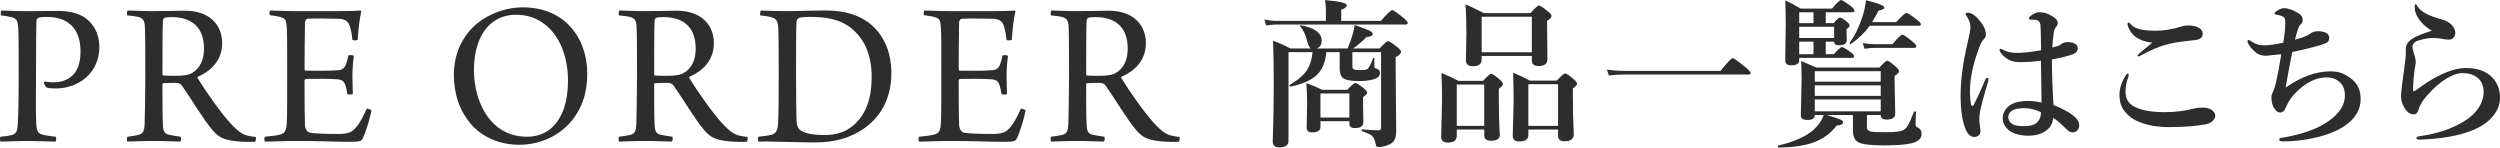<?xml version="1.0" encoding="UTF-8"?>
<svg id="_レイヤー_2" data-name="レイヤー 2" xmlns="http://www.w3.org/2000/svg" viewBox="0 0 330.549 19.513">
  <defs>
    <style>
      .cls-1 {
        fill: #2d2d2d;
        stroke-width: 0px;
      }
    </style>
  </defs>
  <g id="txt">
    <g>
      <path class="cls-1" d="m5.8,10.994c0-.084.056-.196.112-.224.252.056.616.112,1.092.112.868,0,1.4-.14,1.96-.448,1.288-.756,1.68-2.016,1.68-3.668,0-2.576-1.26-4.536-4.508-4.536-.252,0-.896.028-1.092.14-.084.028-.196.168-.224.364-.028.672-.056,2.436-.056,6.608,0,2.492-.056,5.208.028,6.916.056,1.204.252,1.4,1.036,1.596.42.084.952.168,1.54.224.112.084.056.588-.028.644-.756,0-2.576-.084-3.696-.084-1.288,0-2.884.084-3.556.084-.112-.084-.112-.56-.028-.644.56-.056,1.064-.112,1.4-.196.644-.196.84-.364.896-1.624.056-.924.112-2.968.112-6.44,0-2.688,0-5.18-.056-6.048-.056-.952-.168-1.344-.924-1.512-.364-.084-.812-.168-1.372-.224-.056-.112,0-.56.056-.644.476,0,1.932.084,3.248.084,1.596,0,2.716-.028,4.34-.028.952,0,2.576.168,3.64,1.008.924.728,1.708,1.904,1.736,3.724,0,2.52-1.428,4.088-2.856,4.816-.98.504-1.932.7-2.94.7-.448,0-.896-.028-1.204-.14-.14-.112-.308-.448-.336-.56Z"/>
      <path class="cls-1" d="m16.888,1.39c.644,0,2.24.084,3.08.084,1.904,0,3.304-.056,4.508-.056,3.248,0,4.9,1.904,4.9,4.284,0,2.352-1.568,3.724-3.22,4.452-.056.028-.056.14-.028.168.952,1.568,3.248,4.9,4.62,6.272,1.204,1.204,1.596,1.344,3.08,1.512.056.056,0,.588-.112.644-1.176.056-3.36-.028-4.34-.504-.42-.196-.868-.532-1.316-1.092-1.064-1.204-2.856-4.2-3.92-5.712-.196-.308-.448-.448-.672-.476-.392-.028-1.484.028-1.876.028-.056,0-.112.112-.112.168,0,1.54,0,4.2.056,5.236.028,1.036.252,1.288.84,1.428.42.084.896.168,1.512.252.084.084.056.56-.056.644-.504,0-1.904-.084-3.528-.084-1.876,0-2.968.084-3.444.084-.112-.084-.112-.56,0-.644.588-.084,1.036-.14,1.372-.224.672-.14.868-.504.896-1.54.028-.728.084-4.648.084-6.188,0-2.408,0-5.628-.056-6.608-.028-.756-.224-1.12-.896-1.288-.392-.084-.896-.14-1.428-.196-.084-.112-.056-.588.056-.644Zm4.816.98c-.056.028-.168.28-.168.392-.056.868-.056,4.648-.056,7.056,0,.084.084.168.112.168,1.484.084,2.912.056,3.5-.196.896-.364,1.876-1.344,1.876-3.36,0-2.604-1.372-4.172-4.312-4.172-.252,0-.672.028-.952.112Z"/>
      <path class="cls-1" d="m35.732,1.39c.672,0,1.932.084,3.472.084h5.432c1.064,0,2.492-.028,3.052-.084.028,0,.084.084.084.112-.224.84-.42,2.66-.476,3.752-.112.112-.616.112-.7.028-.084-.812-.196-1.344-.308-1.736-.224-.644-.476-.98-1.428-1.064-.616-.028-3.836-.056-4.228,0-.196.028-.308.336-.308.476-.028,1.4-.056,5.208-.056,6.16,0,.112.056.224.14.224.924.028,3.388.028,4.284-.056.728-.056.924-.42,1.092-.896.112-.308.196-.672.28-1.064.14-.084.644-.028.728.056-.084.532-.196,1.624-.196,2.576,0,1.064.056,1.848.056,2.464-.112.112-.644.112-.728,0-.112-.532-.112-.728-.224-1.064-.112-.364-.28-.812-1.036-.868-.784-.084-3.332-.084-4.256-.056-.056,0-.14.168-.14.224,0,1.064,0,4.368.056,5.852.028.616.336.952.644,1.036.56.112,2.352.168,3.808.168,1.456-.028,1.792-.308,2.268-.84.448-.448,1.036-1.568,1.456-2.52.084-.028.532.14.616.252-.14.84-.784,3.024-1.176,3.724-.168.308-.28.42-1.68.42-2.016,0-3.696-.112-7.084-.112-1.82,0-2.996.084-4.144.084-.084-.084-.112-.532,0-.644.784-.084,1.456-.14,1.96-.28.644-.14.868-.476.924-1.54.056-.588.056-3.724.056-6.888,0-2.604,0-5.152-.056-5.684-.056-1.008-.168-1.26-.84-1.428-.364-.112-.784-.168-1.372-.252-.112-.084-.084-.532.028-.616Z"/>
      <path class="cls-1" d="m62.414,16.566c-1.68-1.848-2.408-4.228-2.408-6.664,0-2.044.588-3.836,1.68-5.32,1.54-2.184,4.564-3.612,7.448-3.612,5.628,0,8.512,4.172,8.512,8.736,0,2.38-.56,4.172-1.68,5.768-1.68,2.408-4.508,3.668-7.308,3.668-2.604,0-4.816-1.008-6.244-2.576Zm10.332.504c1.736-1.456,2.352-3.808,2.352-6.412,0-2.94-.98-5.936-3.192-7.532-1.008-.756-2.212-1.176-3.696-1.176-1.008,0-1.876.252-2.604.672-2.044,1.204-2.94,3.78-2.94,6.636,0,2.884,1.036,6.16,3.5,7.812.98.644,2.128,1.008,3.556,1.008,1.176,0,2.268-.392,3.024-1.008Z"/>
      <path class="cls-1" d="m81.902,1.39c.644,0,2.24.084,3.08.084,1.904,0,3.304-.056,4.508-.056,3.248,0,4.9,1.904,4.9,4.284,0,2.352-1.568,3.724-3.22,4.452-.056.028-.056.14-.028.168.952,1.568,3.248,4.9,4.62,6.272,1.204,1.204,1.596,1.344,3.08,1.512.056.056,0,.588-.112.644-1.176.056-3.36-.028-4.34-.504-.42-.196-.868-.532-1.316-1.092-1.064-1.204-2.856-4.2-3.92-5.712-.196-.308-.448-.448-.672-.476-.392-.028-1.484.028-1.876.028-.056,0-.112.112-.112.168,0,1.54,0,4.2.056,5.236.028,1.036.252,1.288.84,1.428.42.084.896.168,1.512.252.084.084.056.56-.056.644-.504,0-1.904-.084-3.528-.084-1.876,0-2.968.084-3.444.084-.112-.084-.112-.56,0-.644.588-.084,1.036-.14,1.372-.224.672-.14.868-.504.896-1.54.028-.728.084-4.648.084-6.188,0-2.408,0-5.628-.056-6.608-.028-.756-.224-1.12-.896-1.288-.392-.084-.896-.14-1.428-.196-.084-.112-.056-.588.056-.644Zm4.816.98c-.056.028-.168.28-.168.392-.056.868-.056,4.648-.056,7.056,0,.084.084.168.112.168,1.484.084,2.912.056,3.5-.196.896-.364,1.876-1.344,1.876-3.36,0-2.604-1.372-4.172-4.312-4.172-.252,0-.672.028-.952.112Z"/>
      <path class="cls-1" d="m100.606,1.39c.616.028,2.52.084,3.304.084,1.764,0,2.94-.084,5.348-.084,2.436,0,4.48.616,5.964,1.904,1.792,1.568,2.632,3.808,2.632,6.384,0,3.836-1.848,6.076-3.612,7.308-1.764,1.232-3.836,1.848-6.524,1.848-1.68,0-3.276-.084-5.74-.112-.28,0-1.232-.028-1.68,0-.112-.084-.112-.588,0-.644.7-.084,1.232-.14,1.68-.252.476-.14.812-.364.896-1.4.084-1.68.084-4.116.084-6.748,0-1.708,0-4.928-.056-5.964-.084-.98-.252-1.26-.924-1.428-.364-.112-.84-.196-1.456-.252-.056-.084,0-.56.084-.644Zm5.292,15.876c.588.42,1.82.588,3.136.588,1.372,0,2.828-.308,4.06-1.512,1.316-1.288,2.156-3.108,2.156-6.216,0-2.8-.924-5.208-3.136-6.72-1.232-.84-2.94-1.176-5.04-1.176-.56,0-1.176.056-1.456.14-.112.056-.28.224-.308.532-.056.728-.056,4.536-.056,6.944,0,2.52.028,5.6.084,6.356.028.336.168.812.56,1.064Z"/>
      <path class="cls-1" d="m122.222,1.39c.672,0,1.932.084,3.472.084h5.432c1.064,0,2.492-.028,3.052-.084.028,0,.084.084.084.112-.224.84-.42,2.66-.476,3.752-.112.112-.616.112-.7.028-.084-.812-.196-1.344-.308-1.736-.224-.644-.476-.98-1.428-1.064-.616-.028-3.836-.056-4.228,0-.196.028-.308.336-.308.476-.028,1.4-.056,5.208-.056,6.16,0,.112.056.224.14.224.924.028,3.388.028,4.284-.056.728-.056.924-.42,1.092-.896.112-.308.196-.672.28-1.064.14-.084.644-.028.728.056-.084.532-.196,1.624-.196,2.576,0,1.064.056,1.848.056,2.464-.112.112-.644.112-.728,0-.112-.532-.112-.728-.224-1.064-.112-.364-.28-.812-1.036-.868-.784-.084-3.332-.084-4.256-.056-.056,0-.14.168-.14.224,0,1.064,0,4.368.056,5.852.028.616.336.952.644,1.036.56.112,2.352.168,3.808.168,1.456-.028,1.792-.308,2.268-.84.448-.448,1.036-1.568,1.456-2.52.084-.028.532.14.616.252-.14.84-.784,3.024-1.176,3.724-.168.308-.28.42-1.68.42-2.016,0-3.696-.112-7.084-.112-1.82,0-2.996.084-4.144.084-.084-.084-.112-.532,0-.644.784-.084,1.456-.14,1.96-.28.644-.14.868-.476.924-1.54.056-.588.056-3.724.056-6.888,0-2.604,0-5.152-.056-5.684-.056-1.008-.168-1.26-.84-1.428-.364-.112-.784-.168-1.372-.252-.112-.084-.084-.532.028-.616Z"/>
      <path class="cls-1" d="m139.022,1.39c.644,0,2.24.084,3.08.084,1.904,0,3.304-.056,4.508-.056,3.248,0,4.9,1.904,4.9,4.284,0,2.352-1.568,3.724-3.22,4.452-.056.028-.056.14-.028.168.952,1.568,3.248,4.9,4.62,6.272,1.204,1.204,1.596,1.344,3.08,1.512.056.056,0,.588-.112.644-1.176.056-3.36-.028-4.34-.504-.42-.196-.868-.532-1.316-1.092-1.064-1.204-2.856-4.2-3.92-5.712-.196-.308-.448-.448-.672-.476-.392-.028-1.484.028-1.876.028-.056,0-.112.112-.112.168,0,1.54,0,4.2.056,5.236.028,1.036.252,1.288.84,1.428.42.084.896.168,1.512.252.084.084.056.56-.056.644-.504,0-1.904-.084-3.528-.084-1.876,0-2.968.084-3.444.084-.112-.084-.112-.56,0-.644.588-.084,1.036-.14,1.372-.224.672-.14.868-.504.896-1.54.028-.728.084-4.648.084-6.188,0-2.408,0-5.628-.056-6.608-.028-.756-.224-1.12-.896-1.288-.392-.084-.896-.14-1.428-.196-.084-.112-.056-.588.056-.644Zm4.816.98c-.056.028-.168.28-.168.392-.056.868-.056,4.648-.056,7.056,0,.084.084.168.112.168,1.484.084,2.912.056,3.5-.196.896-.364,1.876-1.344,1.876-3.36,0-2.604-1.372-4.172-4.312-4.172-.252,0-.672.028-.952.112Z"/>
    </g>
    <g>
      <path class="cls-1" d="m175.306,2.758v-1.507c0-.41-.038-.824-.113-1.241,1.921.164,2.881.393,2.881.687,0,.219-.246.417-.738.595v1.466h5.25c.827-.95,1.326-1.425,1.497-1.425.137,0,.612.328,1.425.984.417.342.625.581.625.718s-.089.205-.267.205h-16.991c-.39,0-.878.041-1.466.123l-.236-.769c.595.109,1.155.164,1.682.164h6.45Zm.062,4.132c-.123,1.408-.591,2.461-1.405,3.158-.711.609-1.822,1.077-3.333,1.405-.082.014-.123-.034-.123-.144,0-.041.014-.072.041-.092,1.094-.642,1.859-1.312,2.297-2.01.383-.608.615-1.381.697-2.317h-3.179v11.72c0,.588-.4.882-1.2.882-.588,0-.882-.26-.882-.779.089-2.495.133-5.028.133-7.598,0-2.112-.031-4.023-.092-5.732.861.321,1.62.663,2.276,1.025h2.728c-.205-.103-.4-.53-.584-1.282-.144-.581-.414-1.118-.81-1.61-.021-.027-.031-.055-.031-.082,0-.062.027-.092.082-.092h.031c1.825.342,2.738,1.029,2.738,2.061,0,.506-.222.841-.667,1.005h4.091c.26-.574.485-1.203.677-1.887.109-.376.198-.783.267-1.22,1.162.417,1.856.687,2.082.81.198.109.297.239.297.39,0,.226-.267.355-.8.39-.663.65-1.265,1.155-1.805,1.518h3.507c.608-.642.984-.964,1.128-.964.164,0,.571.26,1.22.779.335.28.502.489.502.625,0,.205-.239.444-.718.718v1.466l.072,8.295c-.014.547-.092.947-.236,1.2-.13.226-.359.42-.687.584-.465.212-.943.318-1.436.318-.205,0-.314-.092-.328-.277-.123-.609-.294-1.008-.513-1.2-.191-.171-.622-.369-1.292-.595-.048-.021-.072-.065-.072-.133,0-.096.031-.137.092-.123.718.082,1.436.123,2.153.123.212,0,.318-.106.318-.318V6.891h-3.794v1.866c0,.226.075.369.226.431.137.055.417.082.841.082.417,0,.704-.034.861-.103.232-.123.499-.601.8-1.436.021-.055.055-.082.103-.082.055,0,.082.027.082.082v1.025c0,.116.017.191.051.226.034.034.116.065.246.092.294.075.441.273.441.595,0,.403-.335.691-1.005.861-.465.123-1.066.185-1.805.185-1.073,0-1.774-.137-2.102-.41-.28-.246-.42-.704-.42-1.374v-2.041h-1.764Zm-.779,9.136v.759c0,.479-.362.718-1.087.718-.492,0-.738-.205-.738-.615l.062-3.189c0-1.053-.034-1.955-.103-2.707.731.253,1.425.547,2.082.882h3.333c.554-.601.906-.902,1.056-.902.157,0,.526.229,1.107.687.308.253.461.451.461.595s-.181.338-.543.584v.564l.041,2.769c0,.506-.369.759-1.107.759-.492,0-.738-.188-.738-.564v-.338h-3.825Zm3.825-.482v-3.189h-3.825v3.189h3.825Z"/>
      <path class="cls-1" d="m196.243,17.124h-3.63v.82c0,.601-.386.902-1.159.902-.602,0-.902-.246-.902-.738l.113-4.809c0-1.189-.024-2.406-.072-3.65.889.376,1.641.725,2.256,1.046h3.23c.581-.629.943-.943,1.087-.943.157,0,.53.253,1.118.759.294.273.441.475.441.605s-.185.338-.554.625v.995c0,2.058.044,3.756.133,5.096,0,.519-.393.779-1.179.779-.588,0-.882-.243-.882-.728v-.759Zm0-.482v-5.465h-3.63v5.465h3.63Zm6.296-9.249h-6.634v.441c0,.615-.379.923-1.138.923-.629,0-.943-.253-.943-.759l.062-3.579c0-1.545-.041-2.827-.123-3.845.779.335,1.593.721,2.44,1.159h6.152c.602-.67.978-1.005,1.128-1.005s.543.26,1.179.779c.321.26.482.461.482.605,0,.198-.195.414-.584.646v.82l.041,4.255c0,.602-.393.902-1.179.902-.588,0-.882-.253-.882-.759v-.584Zm0-.482V2.215h-6.634v4.696h6.634Zm3.466,10.213h-3.927v.718c0,.574-.393.861-1.179.861-.588,0-.882-.239-.882-.718l.113-4.748c0-1.217-.024-2.427-.072-3.63.95.41,1.692.759,2.225,1.046h3.558c.595-.629.964-.943,1.107-.943.157,0,.53.253,1.118.759.308.267.461.468.461.605,0,.15-.188.359-.564.625v1.015c0,1.743.041,3.425.123,5.045,0,.615-.407.923-1.22.923-.574,0-.861-.239-.861-.718v-.841Zm0-.482v-5.506h-3.927v5.506h3.927Z"/>
      <path class="cls-1" d="m231.474,9.649c0,.137-.089.205-.267.205h-16.468c-.54,0-1.217.041-2.03.123l-.236-.769c.786.109,1.528.164,2.225.164h12.787c.902-1.121,1.442-1.682,1.62-1.682.144,0,.687.386,1.63,1.159.492.396.738.663.738.8Z"/>
      <path class="cls-1" d="m246.843,15.207v1.641c0,.287.178.468.533.543.294.062.909.092,1.846.092,1.23,0,2.013-.078,2.348-.236.301-.137.557-.4.769-.79.171-.308.41-.865.718-1.671.021-.041.062-.062.123-.062.103,0,.154.034.154.103-.041.868-.062,1.36-.062,1.477,0,.191.021.318.062.379s.14.137.297.226c.294.15.441.424.441.82,0,.615-.482,1.029-1.446,1.241-.779.171-1.965.256-3.558.256-1.771,0-2.905-.147-3.404-.441-.444-.26-.667-.773-.667-1.538v-2.041h-3.466c.957.28,1.579.492,1.866.636.198.096.297.198.297.308,0,.273-.28.42-.841.441-.8,1.073-1.883,1.842-3.25,2.307-1.169.39-2.656.595-4.46.615-.055,0-.082-.045-.082-.133,0-.082.027-.13.082-.144,2.003-.465,3.538-1.142,4.604-2.03.684-.622,1.145-1.288,1.384-2h-1.179c0,.438-.321.656-.964.656-.588,0-.882-.198-.882-.595l.103-4.789c0-.786-.021-1.589-.062-2.41.663.28,1.33.568,2,.861h8.357c.54-.601.882-.902,1.025-.902.157,0,.53.26,1.118.779.294.273.441.475.441.605,0,.178-.195.386-.584.625v.82l.082,4.173c0,.52-.386.779-1.159.779-.506,0-.759-.202-.759-.605h-1.825Zm-5.445-12.151h1.046c.396-.492.673-.738.831-.738.144,0,.451.188.923.564.239.198.359.369.359.513,0,.103-.137.263-.41.482v.369l.031,1.097c0,.431-.352.646-1.056.646-.41,0-.615-.161-.615-.482h-1.107v1.661h1.066c.547-.629.906-.943,1.077-.943.144,0,.523.222,1.138.667.321.239.482.424.482.554,0,.137-.092.205-.277.205h-6.993v.318c0,.444-.349.667-1.046.667-.533,0-.8-.208-.8-.625l.062-4.748c0-1.08-.021-2.15-.062-3.209.649.287,1.333.65,2.051,1.087h4.122c.643-.759,1.042-1.138,1.2-1.138.15,0,.571.26,1.261.779.349.28.523.492.523.636,0,.137-.106.205-.318.205h-3.486v1.436Zm-1.62,0v-1.436h-1.887v1.436h1.887Zm-1.887.482v1.487h4.614v-1.487h-4.614Zm0,3.63h1.887v-1.661h-1.887v1.661Zm10.777,3.63v-1.384h-8.716v1.384h8.716Zm0,1.876v-1.395h-8.716v1.395h8.716Zm0,2.051v-1.569h-8.716v1.569h8.716Zm-1.456-11.32c-.602.861-1.425,1.661-2.471,2.399-.014.014-.031.021-.051.021-.089,0-.133-.041-.133-.123,0-.014.003-.027.01-.041.677-.943,1.23-2.071,1.661-3.384.246-.745.414-1.494.502-2.246,1.613.396,2.42.718,2.42.964,0,.185-.253.318-.759.4-.246.479-.533.988-.861,1.528h3.189c.731-.807,1.179-1.21,1.343-1.21.15,0,.602.287,1.354.861.376.294.564.502.564.625,0,.137-.092.205-.277.205h-6.491Zm6.163,2.717c0,.137-.092.205-.277.205h-5.271c-.349,0-.783.041-1.302.123l-.236-.769c.54.109,1.053.164,1.538.164h2.389c.711-.841,1.152-1.261,1.323-1.261.15,0,.581.294,1.292.882.362.301.543.52.543.656Z"/>
      <path class="cls-1" d="m262.92,10.5c0,.034-.027.161-.082.379-.608,2.03-.971,3.418-1.087,4.163-.027.198-.041.4-.041.605v.297c0,.089.01.205.031.349.014.15.024.253.031.308.055.294.082.557.082.79,0,.198-.077.367-.231.508-.153.14-.343.21-.569.21-.472,0-.848-.314-1.128-.943-.465-1.08-.697-2.574-.697-4.481,0-2.14.321-4.532.964-7.178.226-.964.338-1.596.338-1.897,0-.492-.164-.981-.492-1.466-.109-.171-.164-.284-.164-.338,0-.082.113-.123.338-.123.349,0,.721.195,1.118.584.827.834,1.241,1.6,1.241,2.297,0,.26-.106.485-.318.677-.212.178-.448.66-.708,1.446-.718,1.989-1.077,3.797-1.077,5.424,0,.704.048,1.271.144,1.702.034.123.099.185.195.185.068,0,.123-.041.164-.123.547-1.107,1.049-2.208,1.507-3.302.082-.198.174-.291.277-.277.109.021.164.089.164.205Zm8.593,3.384c1.436.574,2.437,1.159,3.004,1.753.267.287.4.602.4.943,0,.287-.106.523-.318.708-.157.144-.345.215-.564.215-.253,0-.506-.126-.759-.379-.766-.766-1.374-1.285-1.825-1.559-.014.738-.355,1.333-1.025,1.784-.595.396-1.336.595-2.225.595-.902,0-1.651-.161-2.246-.482-.355-.191-.643-.465-.861-.82-.198-.328-.297-.667-.297-1.015,0-.41.13-.796.39-1.159.191-.26.417-.468.677-.625.574-.335,1.34-.502,2.297-.502.506,0,1.097.072,1.774.215l-.082-5.527c-.937.123-1.88.185-2.83.185-.547,0-1.022-.106-1.425-.318-.41-.212-.769-.526-1.077-.943-.096-.144-.144-.256-.144-.338,0-.109.041-.164.123-.164.048,0,.181.055.4.164.472.253,1.073.379,1.805.379.759,0,1.815-.116,3.168-.349-.021-1.907-.048-3.015-.082-3.322-.041-.417-.263-.649-.667-.697-.116-.014-.263-.021-.441-.021l-.256-.021c-.109,0-.164-.055-.164-.164,0-.137.174-.311.523-.523.28-.185.567-.277.861-.277.513,0,1.001.127,1.466.379.643.342.964.684.964,1.025,0,.198-.062.359-.185.482-.178.198-.291.465-.338.8-.109.711-.171,1.371-.185,1.979.164-.034.42-.106.769-.215.144-.048.291-.137.441-.267.205-.157.479-.236.82-.236.472,0,.827.096,1.066.287.171.144.256.314.256.513,0,.369-.208.636-.625.8-.547.212-1.477.444-2.789.697,0,1.859.068,3.866.205,6.019Zm-1.661.943c-.766-.349-1.483-.523-2.153-.523-.69,0-1.189.079-1.497.236-.444.226-.667.54-.667.943,0,.39.181.697.543.923.301.185.827.277,1.579.277.69,0,1.213-.133,1.569-.4.301-.26.489-.554.564-.882.041-.191.062-.383.062-.574Z"/>
      <path class="cls-1" d="m281.354,9.731c.068,0,.103.055.103.164s-.021.215-.062.318c-.239.595-.359,1.237-.359,1.928,0,.889.373,1.531,1.118,1.928.93.506,2.287.759,4.071.759,1.347,0,2.577-.147,3.691-.441.479-.109.919-.164,1.323-.164.595,0,1.042.144,1.343.431.212.198.318.427.318.687,0,.239-.133.472-.4.697-.239.205-.52.335-.841.39-.649.123-1.371.215-2.164.277-.854.068-1.757.103-2.707.103-1.518,0-2.84-.232-3.968-.697-.8-.314-1.453-.803-1.958-1.466-.417-.526-.625-1.234-.625-2.123,0-.827.287-1.695.861-2.604.082-.123.167-.185.256-.185Zm.113-6.747c.062,0,.14.065.236.195.438.588,1.538.882,3.302.882,1.107,0,2.29-.198,3.548-.595.232-.068.492-.103.779-.103.321,0,.608.034.861.103.677.185,1.025.502,1.046.954.021.376-.167.639-.564.79-.144.055-.608.12-1.395.195-1.312.137-2.348.325-3.107.564-.793.232-1.702.619-2.728,1.159-.417.226-.643.338-.677.338-.096,0-.144-.041-.144-.123,0-.096.653-.667,1.958-1.712-.882-.062-1.647-.335-2.297-.82-.273-.212-.516-.509-.728-.892-.171-.308-.256-.55-.256-.728,0-.137.055-.205.164-.205Z"/>
      <path class="cls-1" d="m302.199,11.577c2.064-1.429,4.037-2.143,5.917-2.143.622,0,1.155.092,1.6.277.314.123.684.338,1.107.646.868.636,1.302,1.545,1.302,2.728,0,1.463-.755,2.683-2.266,3.661-1.012.636-2.263,1.124-3.753,1.466-1.408.321-2.844.482-4.307.482-.294,0-.441-.068-.441-.205,0-.116.041-.195.123-.236.021-.007.219-.041.595-.103,2.413-.424,4.313-1.111,5.701-2.061,1.511-1.039,2.266-2.188,2.266-3.445,0-.738-.202-1.309-.605-1.712-.465-.465-1.077-.697-1.835-.697-1.306,0-2.604.615-3.896,1.846-.656.629-1.142,1.323-1.456,2.082-.185.472-.441.708-.769.708-.335,0-.622-.226-.861-.677-.198-.362-.297-.807-.297-1.333,0-.164.038-.332.113-.502.109-.232.178-.39.205-.472.096-.253.188-.56.277-.923.178-.731.417-1.996.718-3.794-1.23.137-1.907.205-2.03.205-.588,0-1.066-.167-1.436-.502-.479-.424-.807-.841-.984-1.251-.021-.048-.031-.092-.031-.133,0-.137.058-.205.174-.205.055,0,.147.048.277.144.376.246.701.407.974.482.219.055.516.082.892.082.499,0,1.306-.113,2.42-.338.178-1.107.267-1.996.267-2.666,0-.321-.044-.54-.133-.656-.062-.082-.178-.157-.349-.226-.328-.103-.584-.164-.769-.185-.109,0-.164-.041-.164-.123,0-.109.092-.222.277-.338.362-.253.69-.379.984-.379.533,0,1.179.232,1.938.697.349.212.523.506.523.882,0,.198-.113.407-.338.625-.116.123-.239.39-.369.8-.096.301-.202.691-.318,1.169.957-.253,1.63-.523,2.02-.81.28-.212.622-.318,1.025-.318.328,0,.649.055.964.164.349.137.523.39.523.759,0,.226-.079.4-.236.523-.15.116-.427.236-.831.359-.909.287-2.184.602-3.825.943-.403,2.058-.697,3.626-.882,4.707Z"/>
      <path class="cls-1" d="m322.233,10.131c1.436-.759,2.704-1.138,3.804-1.138,1.538,0,2.707.42,3.507,1.261.67.718,1.005,1.606,1.005,2.666,0,.93-.345,1.784-1.036,2.563-.615.697-1.446,1.265-2.492,1.702-1.764.738-4.108,1.165-7.034,1.282h-.092c-.26,0-.39-.079-.39-.236,0-.109.147-.185.441-.226,2.276-.328,4.173-.954,5.691-1.876.991-.581,1.723-1.268,2.194-2.061.369-.615.554-1.247.554-1.897,0-.772-.246-1.384-.738-1.835-.513-.444-1.196-.667-2.051-.667-.656,0-1.395.256-2.215.769-.827.52-1.658,1.258-2.492,2.215-.588.65-.96,1.271-1.118,1.866-.116.403-.318.605-.605.605-.465,0-.872-.273-1.22-.82-.321-.492-.482-1.015-.482-1.569,0-.485.161-1.866.482-4.143.096-.663.144-1.145.144-1.446v-.656c0-.526.273-.974.82-1.343.499-.335,1.374-.697,2.625-1.087-.561-.321-1.022-.694-1.384-1.118-.588-.683-.882-1.34-.882-1.969,0-.28.041-.42.123-.42.062,0,.147.099.256.297.417.691,1.487,1.265,3.209,1.723.526.137.95.366,1.271.687.301.294.472.625.513.995v.082c0,.253-.079.468-.236.646-.15.171-.338.256-.564.256-.267,0-.506-.021-.718-.062-.28-.062-.581-.103-.902-.123-.171-.021-.342-.031-.513-.031-.656,0-1.35.127-2.082.379-.232.082-.41.215-.533.4-.082.123-.123.236-.123.338,0,.164.027.338.082.523.239.759.359,1.255.359,1.487,0,.15-.024.352-.072.605-.055.273-.085.438-.092.492-.116.902-.185,1.791-.205,2.666,0,.096.038.144.113.144.062,0,.14-.034.236-.103.075-.055.185-.133.328-.236l.164-.113c.041-.027.075-.051.103-.072.725-.533,1.473-1.001,2.246-1.405Z"/>
    </g>
  </g>
</svg>